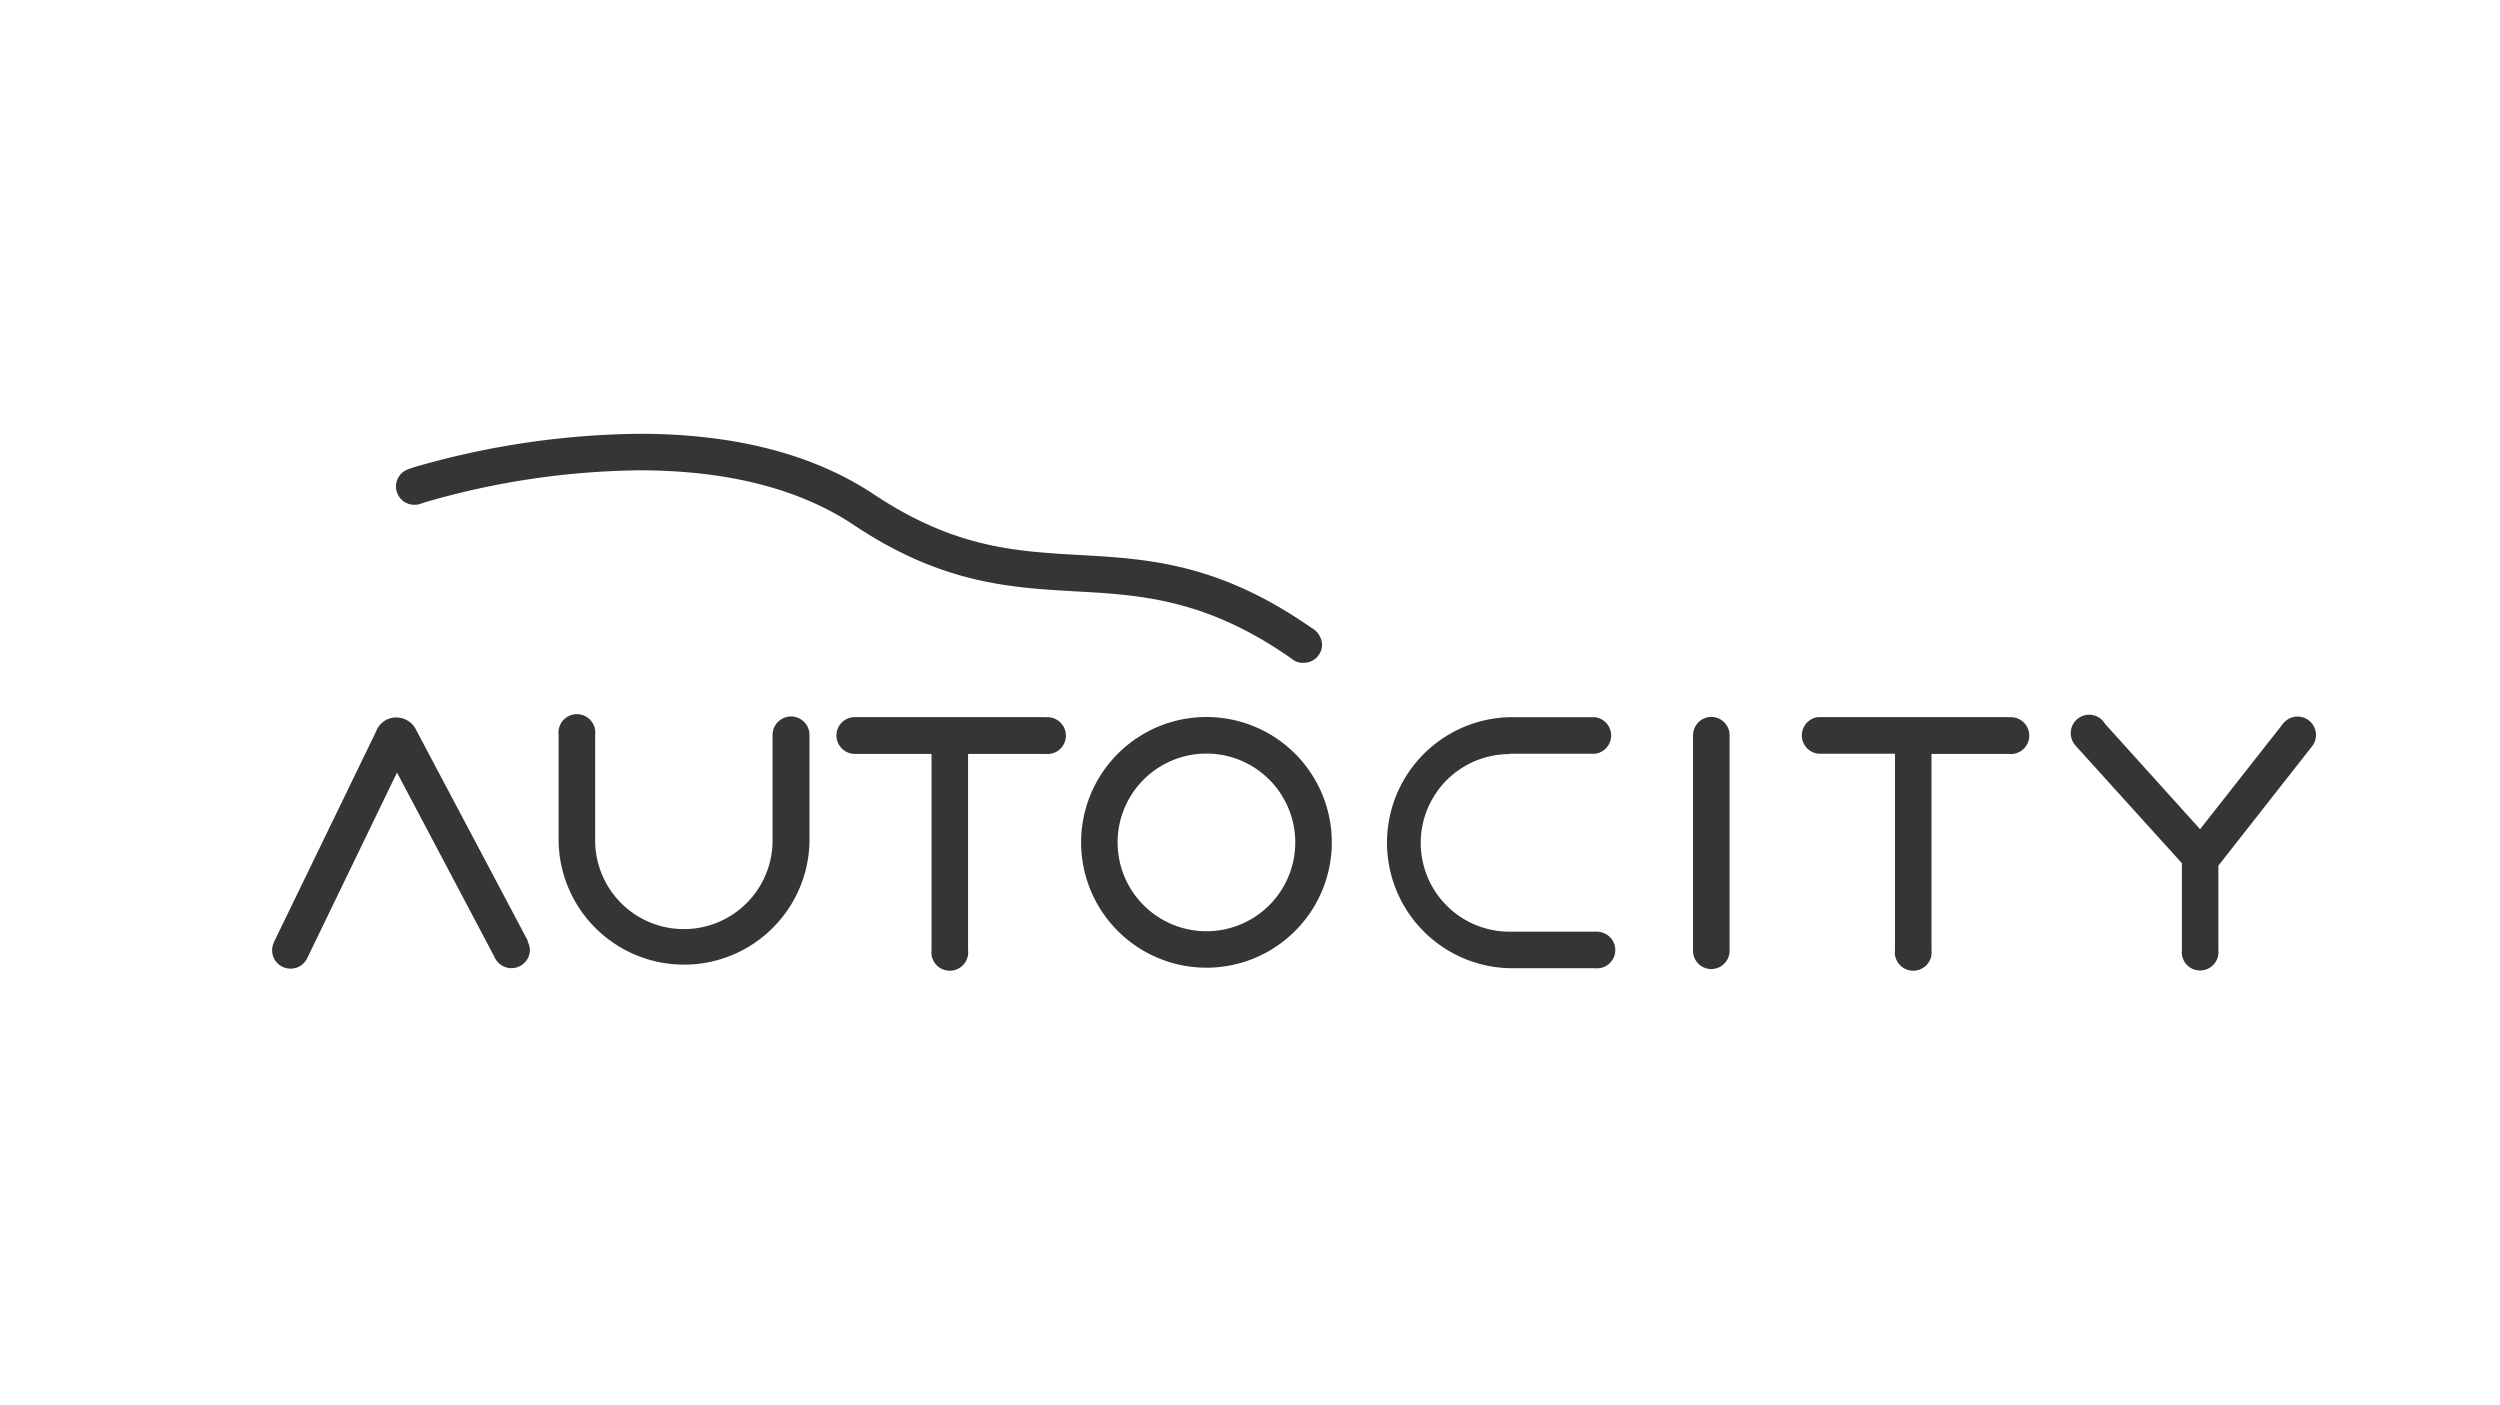 <svg id="Layer_1" data-name="Layer 1" xmlns="http://www.w3.org/2000/svg" viewBox="0 0 1367 768"><defs><style>.cls-1{fill:#353535;}</style></defs><title>cliente-3</title><path class="cls-1" d="M707.09,360.81a10.46,10.46,0,0,0,1.83,1,9.75,9.75,0,0,0,4,.6,10,10,0,0,0,10-10,11,11,0,0,0-5.91-9.16l-.32-.23c-50.71-35.29-89.48-37.49-127-39.57-35-2-67.93-4-111.65-33-33.05-22.06-76.25-33.25-128.36-33.25a456,456,0,0,0-123.52,18.34l-2.12.72a2.82,2.82,0,0,0-.63.24,10,10,0,0,0,3.39,19.5,9.19,9.19,0,0,0,3.8-.76l1.68-.56a434.15,434.15,0,0,1,117.4-17.5c48,0,87.44,10.07,117.13,29.85,48.19,32.21,85.64,34.33,121.8,36.36,34.61,1.92,70.45,4,116.53,36Z"/><path class="cls-1" d="M659.77,392.06a68.54,68.54,0,1,0,48.38,20.07A68.43,68.43,0,0,0,659.77,392.06Zm48.48,68.45A48.57,48.57,0,1,1,694,426.26,48.63,48.63,0,0,1,708.25,460.51Z"/><path class="cls-1" d="M432.51,391.78a10.07,10.07,0,0,0-10.07,10.07v58.66a48.51,48.51,0,0,1-97,0V401.85a10.07,10.07,0,0,0-10-11.34,10.06,10.06,0,0,0-9.63,7.11,10.09,10.09,0,0,0-.36,4.23v58.66a68.61,68.61,0,0,0,137.18,0v-58a2.26,2.26,0,0,1,0-.52,9.9,9.9,0,0,0-.75-3.91,10.13,10.13,0,0,0-9.4-6.32Z"/><path class="cls-1" d="M571.58,392.14H467.12a10,10,0,0,0-8.95,13.93,10.1,10.1,0,0,0,9.39,6.17h41.8V519.06a1.34,1.34,0,0,1,0,.4,10,10,0,0,0,2.43,7.92,10.2,10.2,0,0,0,3.41,2.52,10.07,10.07,0,0,0,11.7-2.52,10,10,0,0,0,2.07-3.7,10.06,10.06,0,0,0,.37-4.22V412.24h42.24a10.07,10.07,0,1,0,0-20"/><path class="cls-1" d="M1098.39,392.14H993.93a10.07,10.07,0,0,0,.44,20h41.8V519.46a10,10,0,0,0,2.43,7.92,10.2,10.2,0,0,0,3.41,2.52,10.07,10.07,0,0,0,11.7-2.52,10,10,0,0,0,2.07-3.7,10.06,10.06,0,0,0,.37-4.22V412.24h42.2a10.07,10.07,0,1,0,0-20"/><path class="cls-1" d="M1256.27,391.82a10.12,10.12,0,0,0-8,4L1203,453.4l-51.94-57.58a10.07,10.07,0,1,0-16,12c0,.24.36.44.52.64L1193.06,472v47.36a10.06,10.06,0,0,0,.36,4.22,10,10,0,0,0,2.07,3.7,10.2,10.2,0,0,0,3.41,2.52A10.08,10.08,0,0,0,1213,519.38a5.23,5.23,0,0,0,0-.56V473.34l51.51-65.62a2.71,2.71,0,0,0,.47-.72,9.78,9.78,0,0,0,1.4-5.11,10.09,10.09,0,0,0-10-10.07"/><path class="cls-1" d="M825.41,412.16h46.68a10.07,10.07,0,0,0,0-20H825.41a68.65,68.65,0,0,0,0,137.26h46.68a10,10,0,0,0,4.1-19.49,10.2,10.2,0,0,0-4.1-.49H825.41a48.55,48.55,0,0,1,0-97.1"/><path class="cls-1" d="M935.74,392a9.9,9.9,0,0,0-7,2.91,10.45,10.45,0,0,0-3,7.48V519.53a10,10,0,0,0,20,.68q0-.36,0-.72V401.61A10.08,10.08,0,0,0,935.62,392"/><path class="cls-1" d="M288.65,514.5l-61-115.17a12,12,0,0,0-10.95-7,11.63,11.63,0,0,0-11.11,7.75L149.79,515.14a4.46,4.46,0,0,0-.28.8,9.44,9.44,0,0,0-.72,3.63,10.07,10.07,0,0,0,10.07,10.08,9.88,9.88,0,0,0,8.55-4.72,3.09,3.09,0,0,0,.48-.8l49.19-101.7,53.23,100.7a10.11,10.11,0,0,0,19.46-3.76,10.44,10.44,0,0,0-1.12-4.23,5.17,5.17,0,0,0-.28-.64"/></svg>